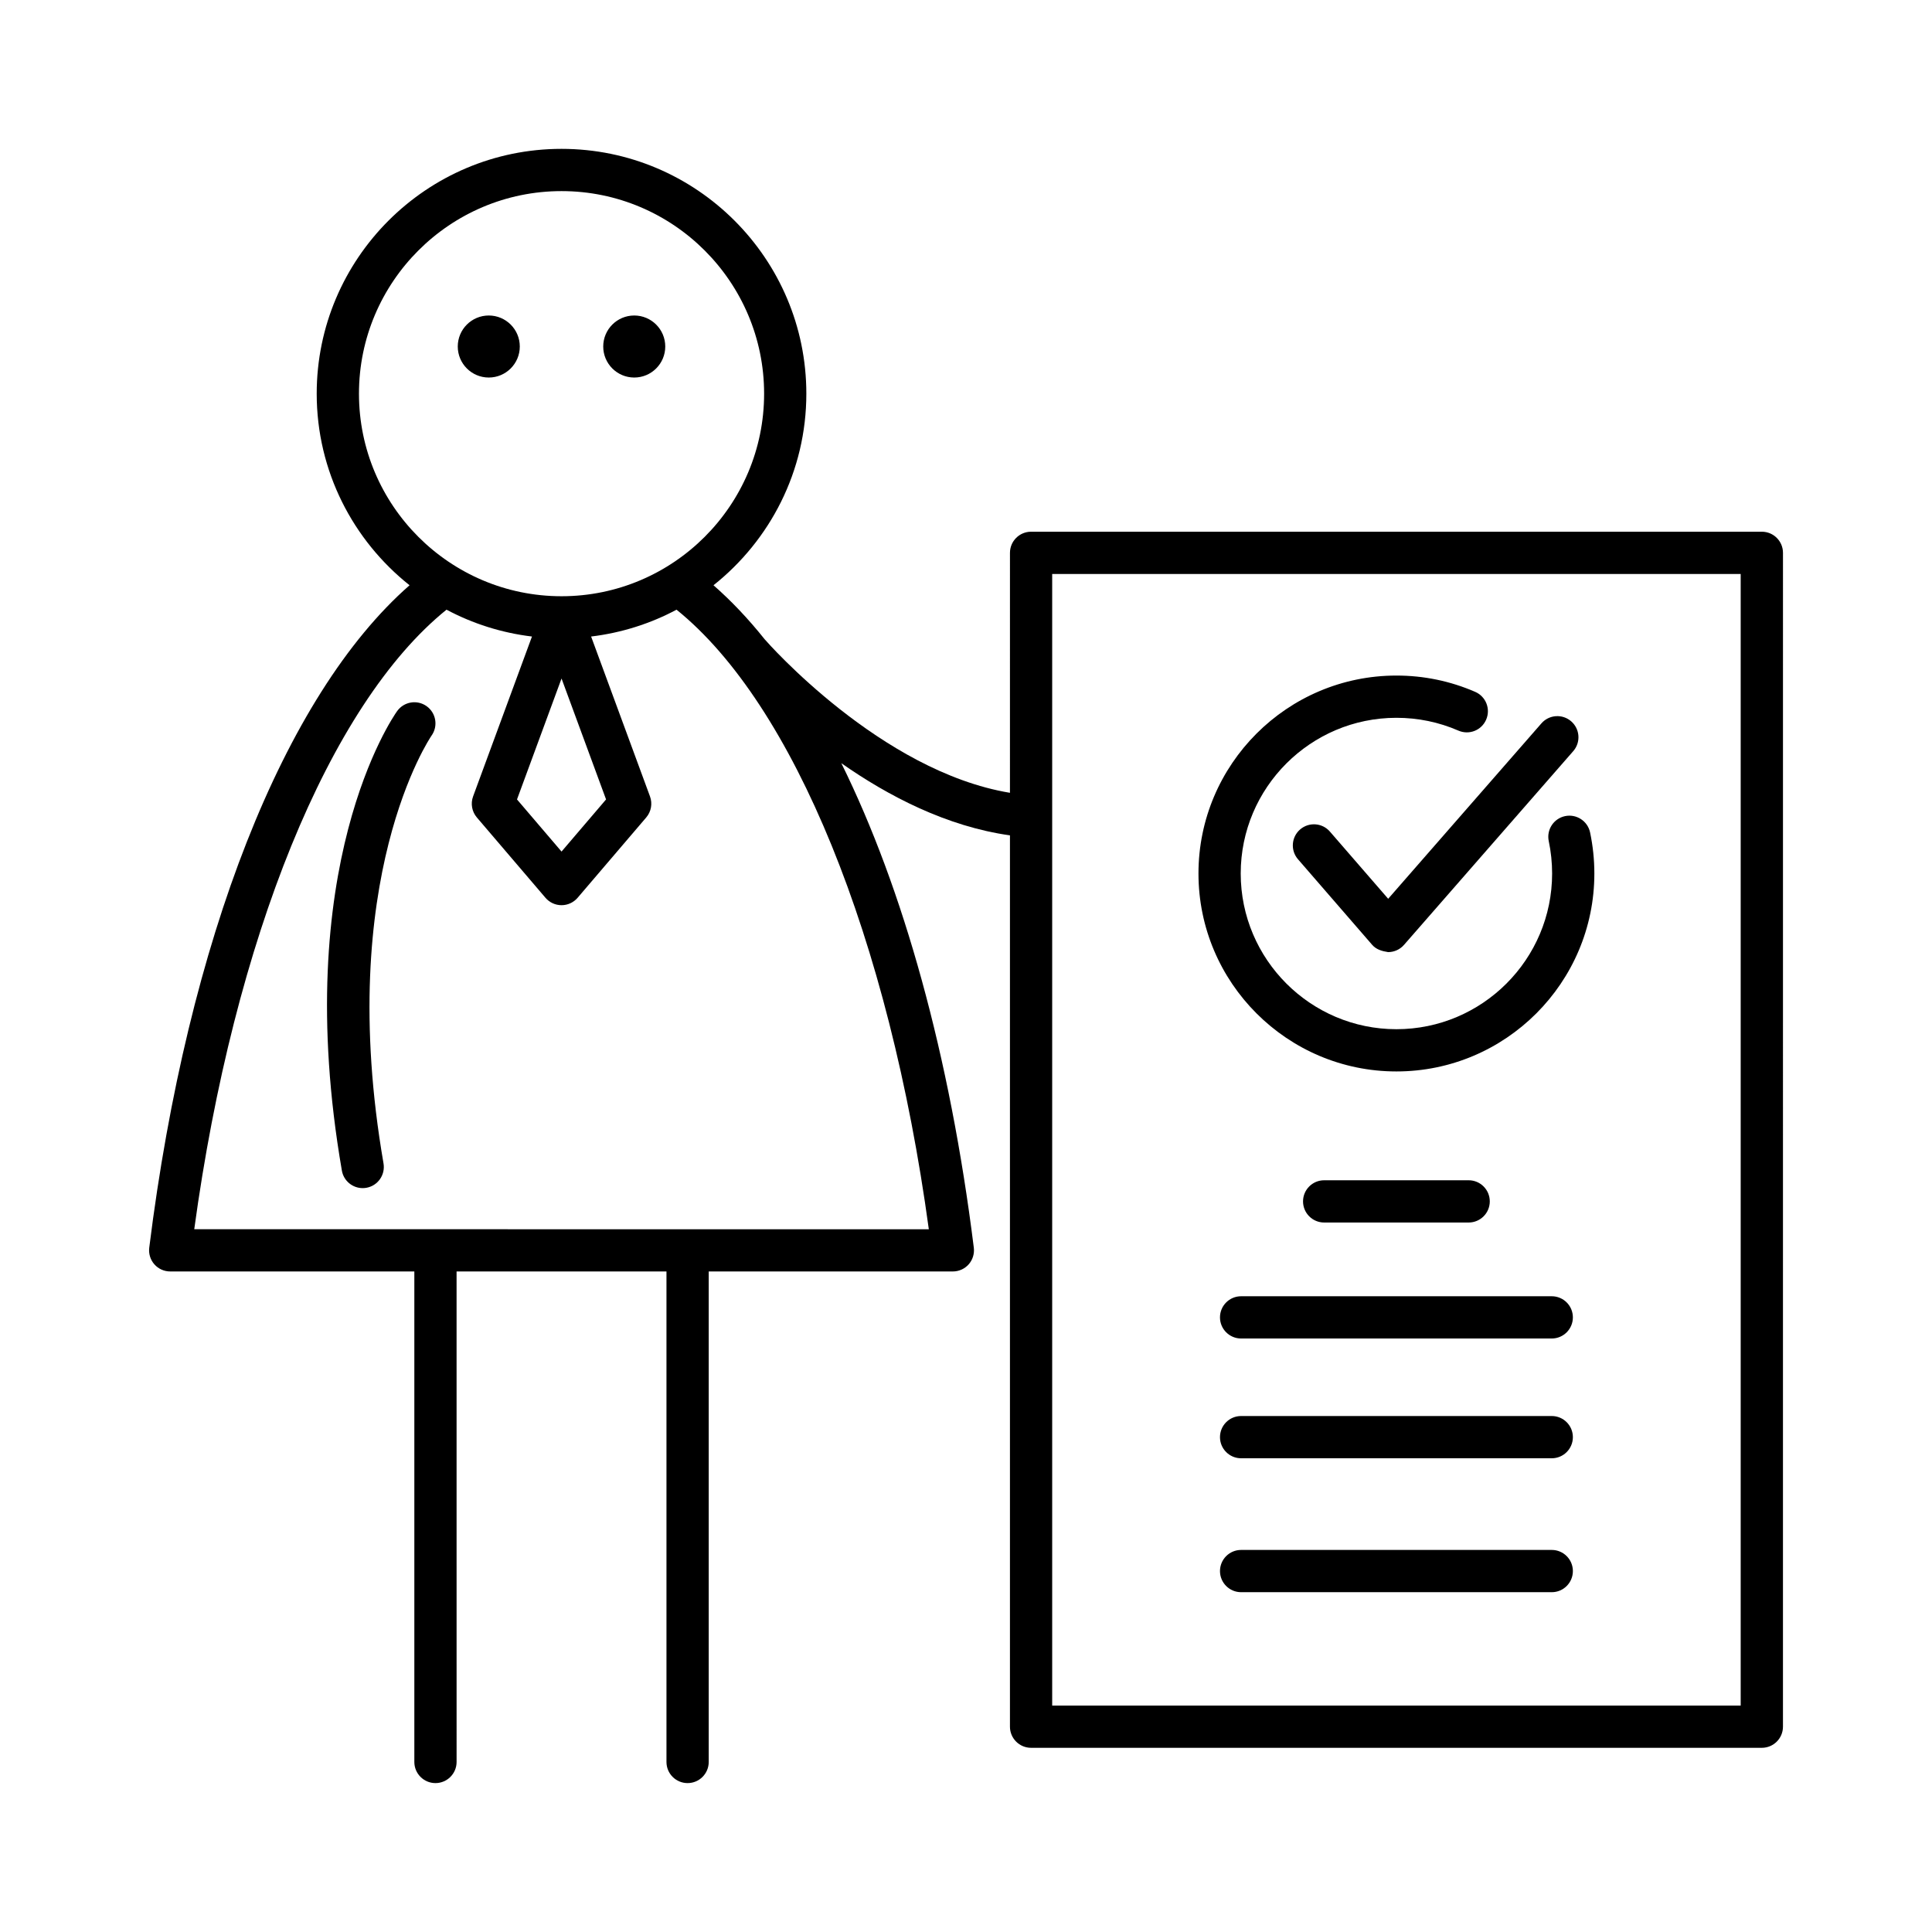 <?xml version="1.0" encoding="UTF-8"?>
<!-- Uploaded to: ICON Repo, www.svgrepo.com, Generator: ICON Repo Mixer Tools -->
<svg fill="#000000" width="800px" height="800px" version="1.1" viewBox="144 144 512 512" xmlns="http://www.w3.org/2000/svg">
 <g>
  <path d="m183.55 474.66c-0.195 1.59 0.297 3.191 1.355 4.398 1.066 1.203 2.59 1.891 4.199 1.891h64.699v129.99c0 3.09 2.504 5.598 5.598 5.598s5.598-2.508 5.598-5.598l-0.004-129.99h55.625v129.99c0 3.09 2.504 5.598 5.598 5.598s5.598-2.508 5.598-5.598v-129.99h64.699c1.605 0 3.133-0.688 4.199-1.891 1.059-1.207 1.551-2.809 1.355-4.398-6.352-50.969-18.699-95.195-35.113-128.41 12.445 8.727 27.965 16.789 44.688 19.129v236.21c0 3.09 2.504 5.598 5.598 5.598h193.66c3.094 0 5.598-2.508 5.598-5.598l0.004-311.08c0-3.09-2.504-5.598-5.598-5.598h-193.66c-3.094 0-5.598 2.508-5.598 5.598l-0.004 63.594c-34.215-5.684-64.215-39.777-65.004-40.688-4.352-5.453-8.883-10.219-13.559-14.316 14.965-11.895 24.605-30.215 24.605-50.77 0-35.773-29.105-64.879-64.879-64.879-35.773 0-64.879 29.105-64.879 64.879 0 20.559 9.641 38.879 24.609 50.773-33.23 29.102-58.789 93.738-68.988 175.55zm239.29-178.55h182.46v299.88l-182.46 0.004zm-183.71-47.781c0-29.602 24.082-53.684 53.684-53.684 29.602 0 53.684 24.082 53.684 53.684 0 29.598-24.082 53.68-53.684 53.68-29.602 0.004-53.684-24.078-53.684-53.68zm65.484 107.53-11.801 13.816-11.801-13.816 11.801-32.047zm-42.281-50.289c6.902 3.688 14.547 6.137 22.645 7.117l-15.605 42.375c-0.699 1.902-0.316 4.031 0.996 5.57l18.188 21.293c1.066 1.246 2.617 1.961 4.258 1.961s3.191-0.715 4.258-1.961l18.188-21.293c1.312-1.539 1.695-3.668 0.996-5.57l-15.605-42.375c8.094-0.98 15.738-3.426 22.641-7.113 31.059 25.066 56.328 87.016 66.855 164.19l-194.67-0.004c10.531-77.172 35.805-139.12 66.855-164.19z"/>
  <path d="m320.3 235.83c0 4.539-3.68 8.219-8.219 8.219-4.539 0-8.219-3.68-8.219-8.219s3.68-8.219 8.219-8.219c4.539 0 8.219 3.68 8.219 8.219"/>
  <path d="m281.75 235.83c0 4.539-3.68 8.219-8.219 8.219-4.539 0-8.219-3.68-8.219-8.219s3.68-8.219 8.219-8.219c4.539 0 8.219 3.68 8.219 8.219"/>
  <path d="m234.6 454.22c0.469 2.723 2.836 4.644 5.512 4.644 0.316 0 0.633-0.027 0.957-0.082 3.051-0.527 5.09-3.422 4.566-6.469-13.055-75.508 12.453-112.97 12.738-113.38 1.781-2.516 1.191-6-1.316-7.789-2.527-1.801-6.008-1.207-7.812 1.305-1.172 1.645-28.574 41.211-14.645 121.77z"/>
  <path d="m558.76 360.28c-3.027 0.637-4.965 3.609-4.324 6.633 0.59 2.805 0.891 5.691 0.891 8.574 0 22.754-18.512 41.262-41.262 41.262-22.754 0-41.262-18.512-41.262-41.262s18.512-41.262 41.262-41.262c5.711 0 11.234 1.141 16.418 3.391 2.856 1.242 6.141-0.066 7.363-2.902 1.234-2.836-0.066-6.133-2.902-7.363-6.602-2.867-13.625-4.32-20.879-4.32-28.926 0-52.457 23.531-52.457 52.457s23.535 52.457 52.457 52.457c28.926 0 52.457-23.531 52.457-52.457 0-3.66-0.383-7.32-1.133-10.883-0.637-3.027-3.621-4.957-6.629-4.324z"/>
  <path d="m496.44 364.38c-2.027-2.344-5.566-2.582-7.898-0.566-2.336 2.027-2.586 5.562-0.562 7.898l19.652 22.672c1.066 1.23 2.555 1.676 4.231 1.934 1.617 0 3.152-0.695 4.215-1.918l44.844-51.336c2.035-2.324 1.797-5.863-0.531-7.898-2.324-2.035-5.867-1.797-7.898 0.531l-40.613 46.488z"/>
  <path d="m533.21 467.98c3.094 0 5.598-2.508 5.598-5.598s-2.504-5.598-5.598-5.598h-38.293c-3.094 0-5.598 2.508-5.598 5.598s2.504 5.598 5.598 5.598z"/>
  <path d="m555.23 487.52h-82.324c-3.094 0-5.598 2.508-5.598 5.598 0 3.09 2.504 5.598 5.598 5.598h82.324c3.094 0 5.598-2.508 5.598-5.598 0-3.09-2.504-5.598-5.598-5.598z"/>
  <path d="m555.23 519.26h-82.324c-3.094 0-5.598 2.508-5.598 5.598 0 3.09 2.504 5.598 5.598 5.598h82.324c3.094 0 5.598-2.508 5.598-5.598 0-3.09-2.504-5.598-5.598-5.598z"/>
  <path d="m555.23 554.75h-82.324c-3.094 0-5.598 2.508-5.598 5.598 0 3.09 2.504 5.598 5.598 5.598h82.324c3.094 0 5.598-2.508 5.598-5.598 0-3.094-2.504-5.598-5.598-5.598z"/>
 </g>
</svg>
